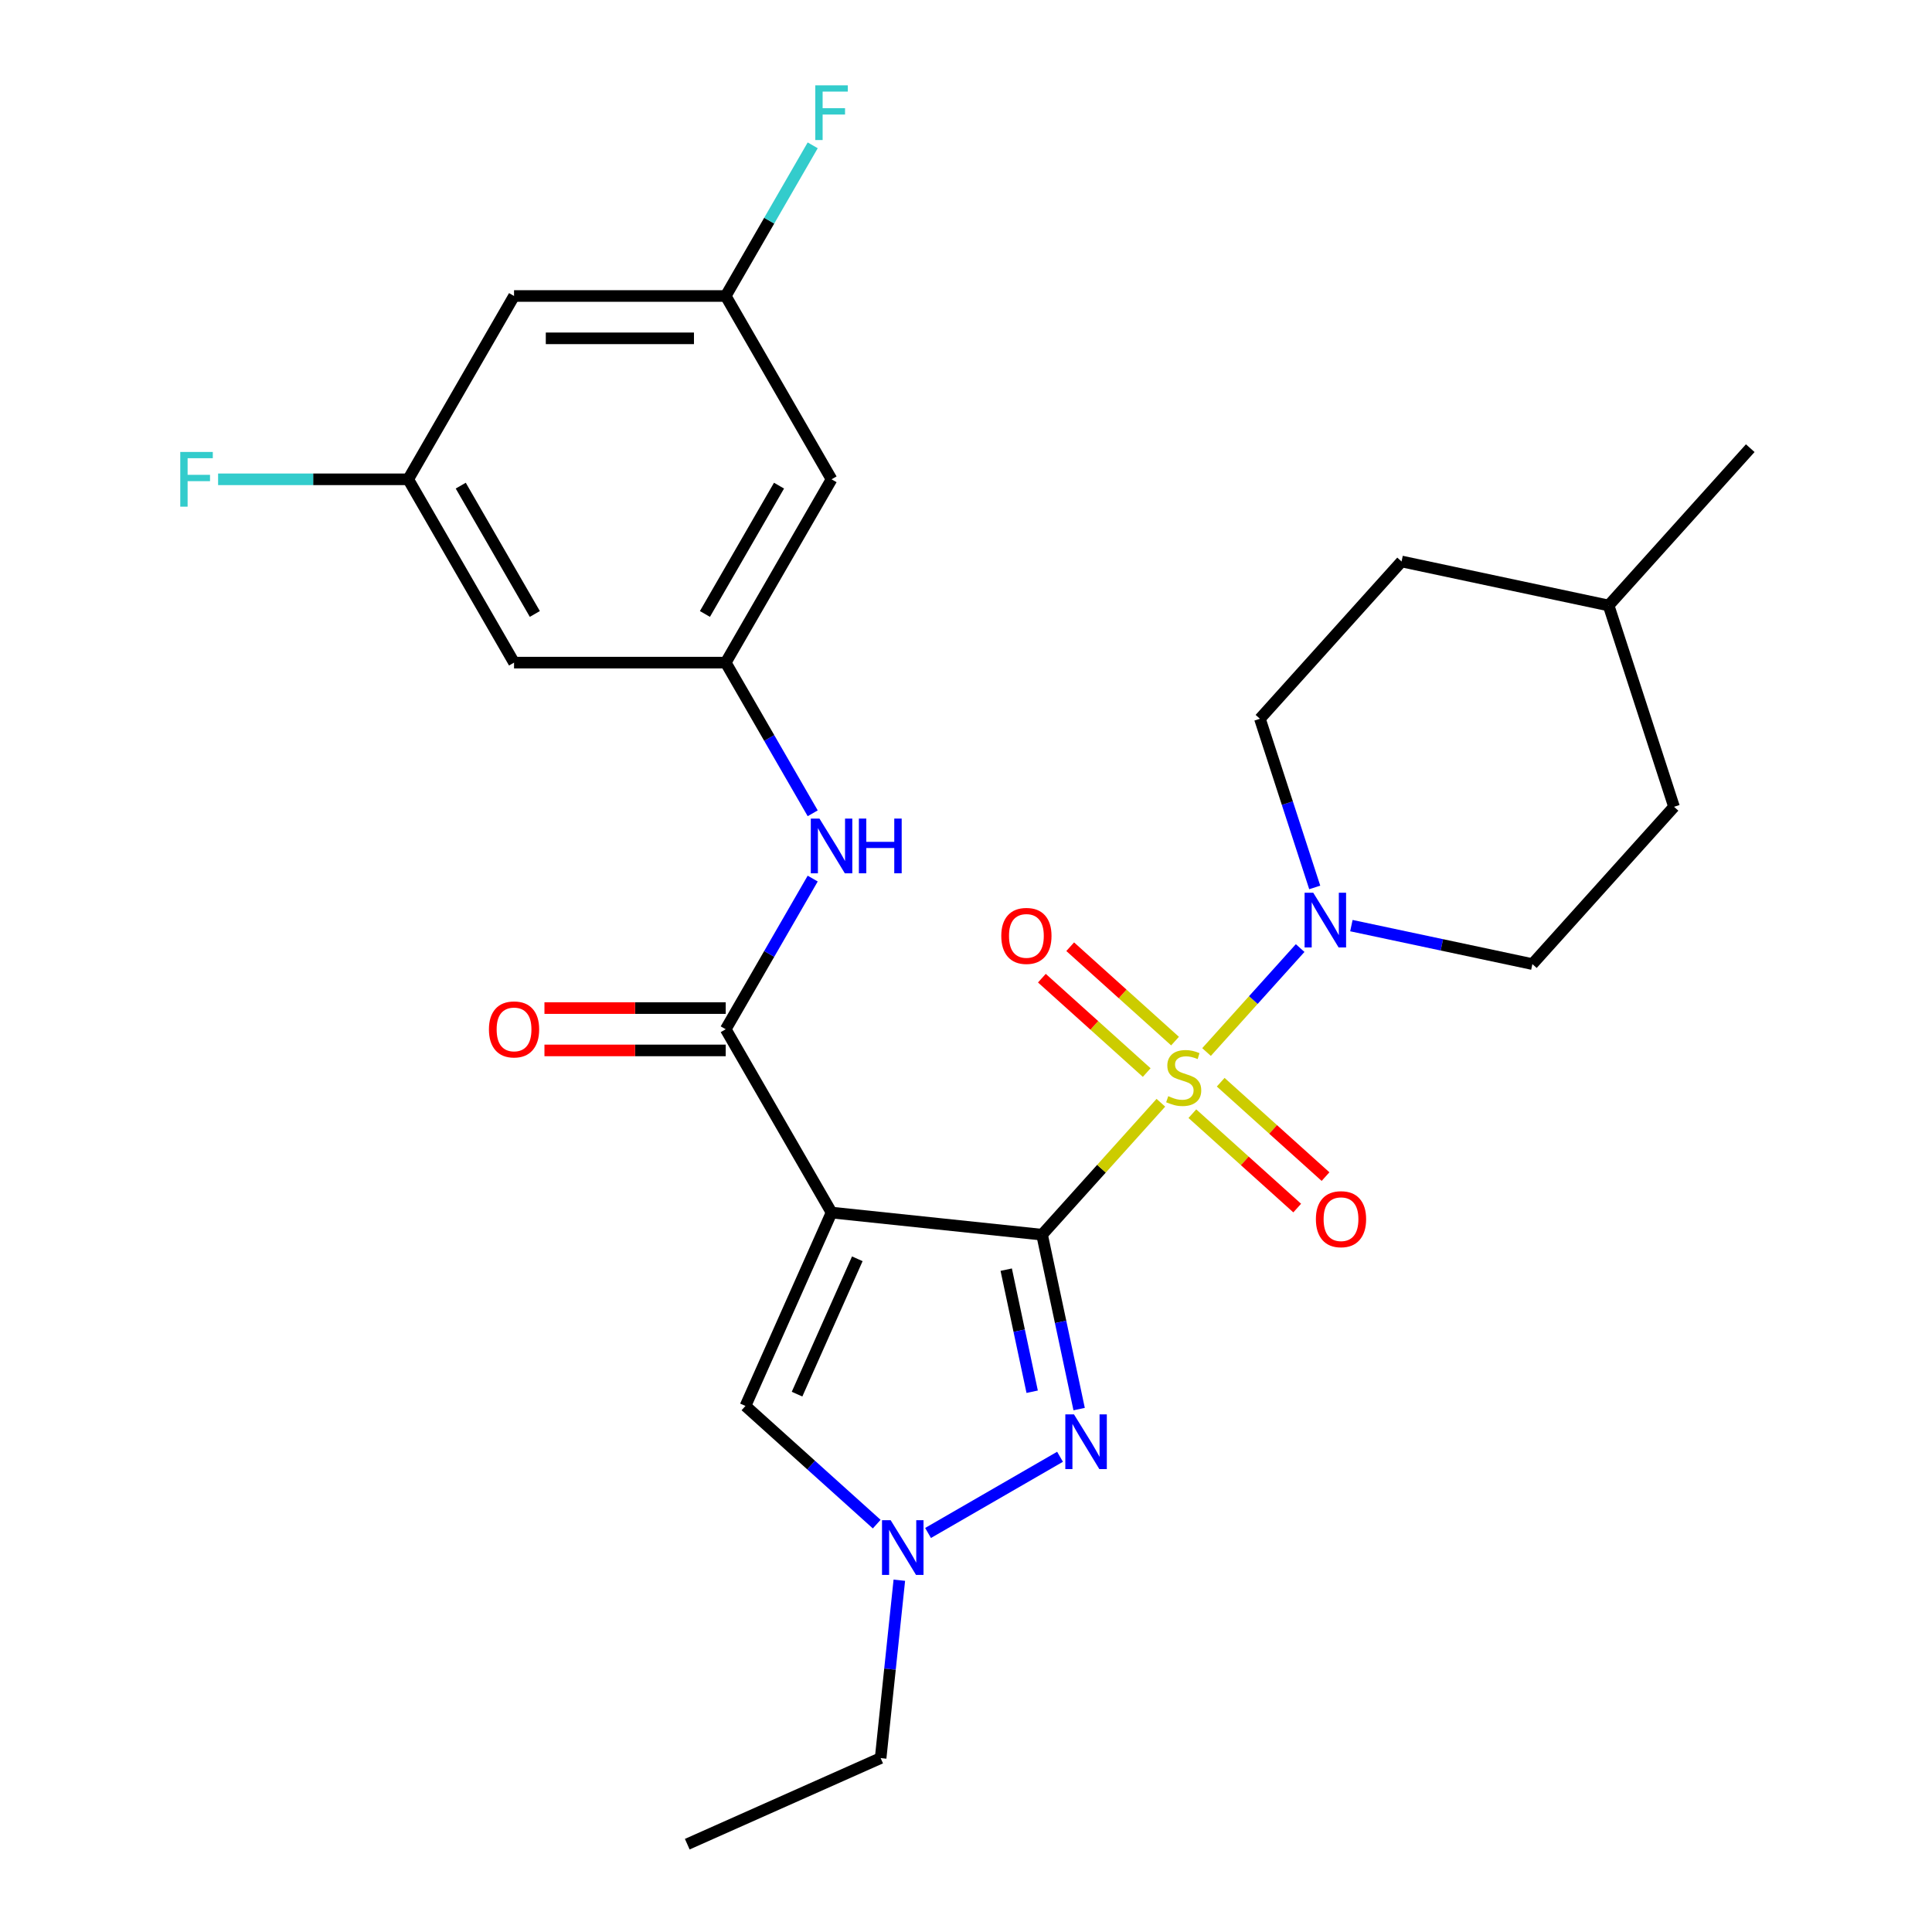 <?xml version='1.0' encoding='iso-8859-1'?>
<svg version='1.1' baseProfile='full'
              xmlns='http://www.w3.org/2000/svg'
                      xmlns:rdkit='http://www.rdkit.org/xml'
                      xmlns:xlink='http://www.w3.org/1999/xlink'
                  xml:space='preserve'
width='1000px' height='1000px' viewBox='0 0 1000 1000'>
<!-- END OF HEADER -->
<rect style='opacity:1.0;fill:#FFFFFF;stroke:none' width='1000' height='1000' x='0' y='0'> </rect>
<path class='bond-0' d='M 539.372,639.074 L 570.118,604.927' style='fill:none;fill-rule:evenodd;stroke:#000000;stroke-width:6px;stroke-linecap:butt;stroke-linejoin:miter;stroke-opacity:1' />
<path class='bond-0' d='M 570.118,604.927 L 600.864,570.781' style='fill:none;fill-rule:evenodd;stroke:#CCCC00;stroke-width:6px;stroke-linecap:butt;stroke-linejoin:miter;stroke-opacity:1' />
<path class='bond-1' d='M 539.372,639.074 L 430.411,627.622' style='fill:none;fill-rule:evenodd;stroke:#000000;stroke-width:6px;stroke-linecap:butt;stroke-linejoin:miter;stroke-opacity:1' />
<path class='bond-2' d='M 539.372,639.074 L 548.965,684.208' style='fill:none;fill-rule:evenodd;stroke:#000000;stroke-width:6px;stroke-linecap:butt;stroke-linejoin:miter;stroke-opacity:1' />
<path class='bond-2' d='M 548.965,684.208 L 558.559,729.342' style='fill:none;fill-rule:evenodd;stroke:#0000FF;stroke-width:6px;stroke-linecap:butt;stroke-linejoin:miter;stroke-opacity:1' />
<path class='bond-2' d='M 520.817,657.17 L 527.532,688.764' style='fill:none;fill-rule:evenodd;stroke:#000000;stroke-width:6px;stroke-linecap:butt;stroke-linejoin:miter;stroke-opacity:1' />
<path class='bond-2' d='M 527.532,688.764 L 534.248,720.358' style='fill:none;fill-rule:evenodd;stroke:#0000FF;stroke-width:6px;stroke-linecap:butt;stroke-linejoin:miter;stroke-opacity:1' />
<path class='bond-4' d='M 624.502,544.528 L 648.729,517.621' style='fill:none;fill-rule:evenodd;stroke:#CCCC00;stroke-width:6px;stroke-linecap:butt;stroke-linejoin:miter;stroke-opacity:1' />
<path class='bond-4' d='M 648.729,517.621 L 672.956,490.714' style='fill:none;fill-rule:evenodd;stroke:#0000FF;stroke-width:6px;stroke-linecap:butt;stroke-linejoin:miter;stroke-opacity:1' />
<path class='bond-9' d='M 617.171,576.438 L 644.3,600.866' style='fill:none;fill-rule:evenodd;stroke:#CCCC00;stroke-width:6px;stroke-linecap:butt;stroke-linejoin:miter;stroke-opacity:1' />
<path class='bond-9' d='M 644.3,600.866 L 671.43,625.293' style='fill:none;fill-rule:evenodd;stroke:#FF0000;stroke-width:6px;stroke-linecap:butt;stroke-linejoin:miter;stroke-opacity:1' />
<path class='bond-9' d='M 631.833,560.154 L 658.963,584.582' style='fill:none;fill-rule:evenodd;stroke:#CCCC00;stroke-width:6px;stroke-linecap:butt;stroke-linejoin:miter;stroke-opacity:1' />
<path class='bond-9' d='M 658.963,584.582 L 686.092,609.009' style='fill:none;fill-rule:evenodd;stroke:#FF0000;stroke-width:6px;stroke-linecap:butt;stroke-linejoin:miter;stroke-opacity:1' />
<path class='bond-10' d='M 608.195,538.87 L 581.065,514.443' style='fill:none;fill-rule:evenodd;stroke:#CCCC00;stroke-width:6px;stroke-linecap:butt;stroke-linejoin:miter;stroke-opacity:1' />
<path class='bond-10' d='M 581.065,514.443 L 553.935,490.015' style='fill:none;fill-rule:evenodd;stroke:#FF0000;stroke-width:6px;stroke-linecap:butt;stroke-linejoin:miter;stroke-opacity:1' />
<path class='bond-10' d='M 593.533,555.154 L 566.403,530.727' style='fill:none;fill-rule:evenodd;stroke:#CCCC00;stroke-width:6px;stroke-linecap:butt;stroke-linejoin:miter;stroke-opacity:1' />
<path class='bond-10' d='M 566.403,530.727 L 539.273,506.299' style='fill:none;fill-rule:evenodd;stroke:#FF0000;stroke-width:6px;stroke-linecap:butt;stroke-linejoin:miter;stroke-opacity:1' />
<path class='bond-3' d='M 430.411,627.622 L 375.63,532.739' style='fill:none;fill-rule:evenodd;stroke:#000000;stroke-width:6px;stroke-linecap:butt;stroke-linejoin:miter;stroke-opacity:1' />
<path class='bond-6' d='M 430.411,627.622 L 385.848,727.711' style='fill:none;fill-rule:evenodd;stroke:#000000;stroke-width:6px;stroke-linecap:butt;stroke-linejoin:miter;stroke-opacity:1' />
<path class='bond-6' d='M 443.744,651.548 L 412.551,721.61' style='fill:none;fill-rule:evenodd;stroke:#000000;stroke-width:6px;stroke-linecap:butt;stroke-linejoin:miter;stroke-opacity:1' />
<path class='bond-5' d='M 548.672,754.023 L 480.358,793.464' style='fill:none;fill-rule:evenodd;stroke:#0000FF;stroke-width:6px;stroke-linecap:butt;stroke-linejoin:miter;stroke-opacity:1' />
<path class='bond-7' d='M 375.63,532.739 L 398.142,493.747' style='fill:none;fill-rule:evenodd;stroke:#000000;stroke-width:6px;stroke-linecap:butt;stroke-linejoin:miter;stroke-opacity:1' />
<path class='bond-7' d='M 398.142,493.747 L 420.654,454.755' style='fill:none;fill-rule:evenodd;stroke:#0000FF;stroke-width:6px;stroke-linecap:butt;stroke-linejoin:miter;stroke-opacity:1' />
<path class='bond-11' d='M 375.63,521.783 L 328.719,521.783' style='fill:none;fill-rule:evenodd;stroke:#000000;stroke-width:6px;stroke-linecap:butt;stroke-linejoin:miter;stroke-opacity:1' />
<path class='bond-11' d='M 328.719,521.783 L 281.808,521.783' style='fill:none;fill-rule:evenodd;stroke:#FF0000;stroke-width:6px;stroke-linecap:butt;stroke-linejoin:miter;stroke-opacity:1' />
<path class='bond-11' d='M 375.63,543.695 L 328.719,543.695' style='fill:none;fill-rule:evenodd;stroke:#000000;stroke-width:6px;stroke-linecap:butt;stroke-linejoin:miter;stroke-opacity:1' />
<path class='bond-11' d='M 328.719,543.695 L 281.808,543.695' style='fill:none;fill-rule:evenodd;stroke:#FF0000;stroke-width:6px;stroke-linecap:butt;stroke-linejoin:miter;stroke-opacity:1' />
<path class='bond-16' d='M 699.473,479.099 L 746.317,489.056' style='fill:none;fill-rule:evenodd;stroke:#0000FF;stroke-width:6px;stroke-linecap:butt;stroke-linejoin:miter;stroke-opacity:1' />
<path class='bond-16' d='M 746.317,489.056 L 793.161,499.013' style='fill:none;fill-rule:evenodd;stroke:#000000;stroke-width:6px;stroke-linecap:butt;stroke-linejoin:miter;stroke-opacity:1' />
<path class='bond-17' d='M 680.503,459.335 L 666.32,415.685' style='fill:none;fill-rule:evenodd;stroke:#0000FF;stroke-width:6px;stroke-linecap:butt;stroke-linejoin:miter;stroke-opacity:1' />
<path class='bond-17' d='M 666.32,415.685 L 652.137,372.035' style='fill:none;fill-rule:evenodd;stroke:#000000;stroke-width:6px;stroke-linecap:butt;stroke-linejoin:miter;stroke-opacity:1' />
<path class='bond-23' d='M 465.492,817.921 L 460.654,863.952' style='fill:none;fill-rule:evenodd;stroke:#0000FF;stroke-width:6px;stroke-linecap:butt;stroke-linejoin:miter;stroke-opacity:1' />
<path class='bond-23' d='M 460.654,863.952 L 455.816,909.983' style='fill:none;fill-rule:evenodd;stroke:#000000;stroke-width:6px;stroke-linecap:butt;stroke-linejoin:miter;stroke-opacity:1' />
<path class='bond-27' d='M 453.789,788.885 L 419.819,758.298' style='fill:none;fill-rule:evenodd;stroke:#0000FF;stroke-width:6px;stroke-linecap:butt;stroke-linejoin:miter;stroke-opacity:1' />
<path class='bond-27' d='M 419.819,758.298 L 385.848,727.711' style='fill:none;fill-rule:evenodd;stroke:#000000;stroke-width:6px;stroke-linecap:butt;stroke-linejoin:miter;stroke-opacity:1' />
<path class='bond-8' d='M 420.654,420.957 L 398.142,381.965' style='fill:none;fill-rule:evenodd;stroke:#0000FF;stroke-width:6px;stroke-linecap:butt;stroke-linejoin:miter;stroke-opacity:1' />
<path class='bond-8' d='M 398.142,381.965 L 375.63,342.973' style='fill:none;fill-rule:evenodd;stroke:#000000;stroke-width:6px;stroke-linecap:butt;stroke-linejoin:miter;stroke-opacity:1' />
<path class='bond-12' d='M 375.63,342.973 L 430.411,248.09' style='fill:none;fill-rule:evenodd;stroke:#000000;stroke-width:6px;stroke-linecap:butt;stroke-linejoin:miter;stroke-opacity:1' />
<path class='bond-12' d='M 364.871,317.785 L 403.217,251.367' style='fill:none;fill-rule:evenodd;stroke:#000000;stroke-width:6px;stroke-linecap:butt;stroke-linejoin:miter;stroke-opacity:1' />
<path class='bond-13' d='M 375.63,342.973 L 266.069,342.973' style='fill:none;fill-rule:evenodd;stroke:#000000;stroke-width:6px;stroke-linecap:butt;stroke-linejoin:miter;stroke-opacity:1' />
<path class='bond-14' d='M 430.411,248.09 L 375.63,153.208' style='fill:none;fill-rule:evenodd;stroke:#000000;stroke-width:6px;stroke-linecap:butt;stroke-linejoin:miter;stroke-opacity:1' />
<path class='bond-15' d='M 266.069,342.973 L 211.288,248.09' style='fill:none;fill-rule:evenodd;stroke:#000000;stroke-width:6px;stroke-linecap:butt;stroke-linejoin:miter;stroke-opacity:1' />
<path class='bond-15' d='M 276.828,317.785 L 238.482,251.367' style='fill:none;fill-rule:evenodd;stroke:#000000;stroke-width:6px;stroke-linecap:butt;stroke-linejoin:miter;stroke-opacity:1' />
<path class='bond-20' d='M 375.63,153.208 L 398.142,114.216' style='fill:none;fill-rule:evenodd;stroke:#000000;stroke-width:6px;stroke-linecap:butt;stroke-linejoin:miter;stroke-opacity:1' />
<path class='bond-20' d='M 398.142,114.216 L 420.654,75.224' style='fill:none;fill-rule:evenodd;stroke:#33CCCC;stroke-width:6px;stroke-linecap:butt;stroke-linejoin:miter;stroke-opacity:1' />
<path class='bond-29' d='M 375.63,153.208 L 266.069,153.208' style='fill:none;fill-rule:evenodd;stroke:#000000;stroke-width:6px;stroke-linecap:butt;stroke-linejoin:miter;stroke-opacity:1' />
<path class='bond-29' d='M 359.196,175.12 L 282.503,175.12' style='fill:none;fill-rule:evenodd;stroke:#000000;stroke-width:6px;stroke-linecap:butt;stroke-linejoin:miter;stroke-opacity:1' />
<path class='bond-18' d='M 211.288,248.09 L 266.069,153.208' style='fill:none;fill-rule:evenodd;stroke:#000000;stroke-width:6px;stroke-linecap:butt;stroke-linejoin:miter;stroke-opacity:1' />
<path class='bond-19' d='M 211.288,248.09 L 162.087,248.09' style='fill:none;fill-rule:evenodd;stroke:#000000;stroke-width:6px;stroke-linecap:butt;stroke-linejoin:miter;stroke-opacity:1' />
<path class='bond-19' d='M 162.087,248.09 L 112.886,248.09' style='fill:none;fill-rule:evenodd;stroke:#33CCCC;stroke-width:6px;stroke-linecap:butt;stroke-linejoin:miter;stroke-opacity:1' />
<path class='bond-22' d='M 793.161,499.013 L 866.471,417.593' style='fill:none;fill-rule:evenodd;stroke:#000000;stroke-width:6px;stroke-linecap:butt;stroke-linejoin:miter;stroke-opacity:1' />
<path class='bond-21' d='M 652.137,372.035 L 725.448,290.615' style='fill:none;fill-rule:evenodd;stroke:#000000;stroke-width:6px;stroke-linecap:butt;stroke-linejoin:miter;stroke-opacity:1' />
<path class='bond-24' d='M 725.448,290.615 L 832.615,313.394' style='fill:none;fill-rule:evenodd;stroke:#000000;stroke-width:6px;stroke-linecap:butt;stroke-linejoin:miter;stroke-opacity:1' />
<path class='bond-28' d='M 866.471,417.593 L 832.615,313.394' style='fill:none;fill-rule:evenodd;stroke:#000000;stroke-width:6px;stroke-linecap:butt;stroke-linejoin:miter;stroke-opacity:1' />
<path class='bond-26' d='M 455.816,909.983 L 355.727,954.545' style='fill:none;fill-rule:evenodd;stroke:#000000;stroke-width:6px;stroke-linecap:butt;stroke-linejoin:miter;stroke-opacity:1' />
<path class='bond-25' d='M 832.615,313.394 L 905.926,231.975' style='fill:none;fill-rule:evenodd;stroke:#000000;stroke-width:6px;stroke-linecap:butt;stroke-linejoin:miter;stroke-opacity:1' />
<path  class='atom-1' d='M 604.683 567.374
Q 605.003 567.494, 606.323 568.054
Q 607.643 568.614, 609.083 568.974
Q 610.563 569.294, 612.003 569.294
Q 614.683 569.294, 616.243 568.014
Q 617.803 566.694, 617.803 564.414
Q 617.803 562.854, 617.003 561.894
Q 616.243 560.934, 615.043 560.414
Q 613.843 559.894, 611.843 559.294
Q 609.323 558.534, 607.803 557.814
Q 606.323 557.094, 605.243 555.574
Q 604.203 554.054, 604.203 551.494
Q 604.203 547.934, 606.603 545.734
Q 609.043 543.534, 613.843 543.534
Q 617.123 543.534, 620.843 545.094
L 619.923 548.174
Q 616.523 546.774, 613.963 546.774
Q 611.203 546.774, 609.683 547.934
Q 608.163 549.054, 608.203 551.014
Q 608.203 552.534, 608.963 553.454
Q 609.763 554.374, 610.883 554.894
Q 612.043 555.414, 613.963 556.014
Q 616.523 556.814, 618.043 557.614
Q 619.563 558.414, 620.643 560.054
Q 621.763 561.654, 621.763 564.414
Q 621.763 568.334, 619.123 570.454
Q 616.523 572.534, 612.163 572.534
Q 609.643 572.534, 607.723 571.974
Q 605.843 571.454, 603.603 570.534
L 604.683 567.374
' fill='#CCCC00'/>
<path  class='atom-3' d='M 555.891 732.081
L 565.171 747.081
Q 566.091 748.561, 567.571 751.241
Q 569.051 753.921, 569.131 754.081
L 569.131 732.081
L 572.891 732.081
L 572.891 760.401
L 569.011 760.401
L 559.051 744.001
Q 557.891 742.081, 556.651 739.881
Q 555.451 737.681, 555.091 737.001
L 555.091 760.401
L 551.411 760.401
L 551.411 732.081
L 555.891 732.081
' fill='#0000FF'/>
<path  class='atom-5' d='M 679.734 462.074
L 689.014 477.074
Q 689.934 478.554, 691.414 481.234
Q 692.894 483.914, 692.974 484.074
L 692.974 462.074
L 696.734 462.074
L 696.734 490.394
L 692.854 490.394
L 682.894 473.994
Q 681.734 472.074, 680.494 469.874
Q 679.294 467.674, 678.934 466.994
L 678.934 490.394
L 675.254 490.394
L 675.254 462.074
L 679.734 462.074
' fill='#0000FF'/>
<path  class='atom-6' d='M 461.008 786.862
L 470.288 801.862
Q 471.208 803.342, 472.688 806.022
Q 474.168 808.702, 474.248 808.862
L 474.248 786.862
L 478.008 786.862
L 478.008 815.182
L 474.128 815.182
L 464.168 798.782
Q 463.008 796.862, 461.768 794.662
Q 460.568 792.462, 460.208 791.782
L 460.208 815.182
L 456.528 815.182
L 456.528 786.862
L 461.008 786.862
' fill='#0000FF'/>
<path  class='atom-8' d='M 424.151 423.696
L 433.431 438.696
Q 434.351 440.176, 435.831 442.856
Q 437.311 445.536, 437.391 445.696
L 437.391 423.696
L 441.151 423.696
L 441.151 452.016
L 437.271 452.016
L 427.311 435.616
Q 426.151 433.696, 424.911 431.496
Q 423.711 429.296, 423.351 428.616
L 423.351 452.016
L 419.671 452.016
L 419.671 423.696
L 424.151 423.696
' fill='#0000FF'/>
<path  class='atom-8' d='M 444.551 423.696
L 448.391 423.696
L 448.391 435.736
L 462.871 435.736
L 462.871 423.696
L 466.711 423.696
L 466.711 452.016
L 462.871 452.016
L 462.871 438.936
L 448.391 438.936
L 448.391 452.016
L 444.551 452.016
L 444.551 423.696
' fill='#0000FF'/>
<path  class='atom-10' d='M 681.103 631.045
Q 681.103 624.245, 684.463 620.445
Q 687.823 616.645, 694.103 616.645
Q 700.383 616.645, 703.743 620.445
Q 707.103 624.245, 707.103 631.045
Q 707.103 637.925, 703.703 641.845
Q 700.303 645.725, 694.103 645.725
Q 687.863 645.725, 684.463 641.845
Q 681.103 637.965, 681.103 631.045
M 694.103 642.525
Q 698.423 642.525, 700.743 639.645
Q 703.103 636.725, 703.103 631.045
Q 703.103 625.485, 700.743 622.685
Q 698.423 619.845, 694.103 619.845
Q 689.783 619.845, 687.423 622.645
Q 685.103 625.445, 685.103 631.045
Q 685.103 636.765, 687.423 639.645
Q 689.783 642.525, 694.103 642.525
' fill='#FF0000'/>
<path  class='atom-11' d='M 518.263 484.423
Q 518.263 477.623, 521.623 473.823
Q 524.983 470.023, 531.263 470.023
Q 537.543 470.023, 540.903 473.823
Q 544.263 477.623, 544.263 484.423
Q 544.263 491.303, 540.863 495.223
Q 537.463 499.103, 531.263 499.103
Q 525.023 499.103, 521.623 495.223
Q 518.263 491.343, 518.263 484.423
M 531.263 495.903
Q 535.583 495.903, 537.903 493.023
Q 540.263 490.103, 540.263 484.423
Q 540.263 478.863, 537.903 476.063
Q 535.583 473.223, 531.263 473.223
Q 526.943 473.223, 524.583 476.023
Q 522.263 478.823, 522.263 484.423
Q 522.263 490.143, 524.583 493.023
Q 526.943 495.903, 531.263 495.903
' fill='#FF0000'/>
<path  class='atom-12' d='M 253.069 532.819
Q 253.069 526.019, 256.429 522.219
Q 259.789 518.419, 266.069 518.419
Q 272.349 518.419, 275.709 522.219
Q 279.069 526.019, 279.069 532.819
Q 279.069 539.699, 275.669 543.619
Q 272.269 547.499, 266.069 547.499
Q 259.829 547.499, 256.429 543.619
Q 253.069 539.739, 253.069 532.819
M 266.069 544.299
Q 270.389 544.299, 272.709 541.419
Q 275.069 538.499, 275.069 532.819
Q 275.069 527.259, 272.709 524.459
Q 270.389 521.619, 266.069 521.619
Q 261.749 521.619, 259.389 524.419
Q 257.069 527.219, 257.069 532.819
Q 257.069 538.539, 259.389 541.419
Q 261.749 544.299, 266.069 544.299
' fill='#FF0000'/>
<path  class='atom-20' d='M 93.307 233.93
L 110.147 233.93
L 110.147 237.17
L 97.107 237.17
L 97.107 245.77
L 108.707 245.77
L 108.707 249.05
L 97.107 249.05
L 97.107 262.25
L 93.307 262.25
L 93.307 233.93
' fill='#33CCCC'/>
<path  class='atom-21' d='M 421.991 44.165
L 438.831 44.165
L 438.831 47.405
L 425.791 47.405
L 425.791 56.005
L 437.391 56.005
L 437.391 59.285
L 425.791 59.285
L 425.791 72.485
L 421.991 72.485
L 421.991 44.165
' fill='#33CCCC'/>
</svg>
